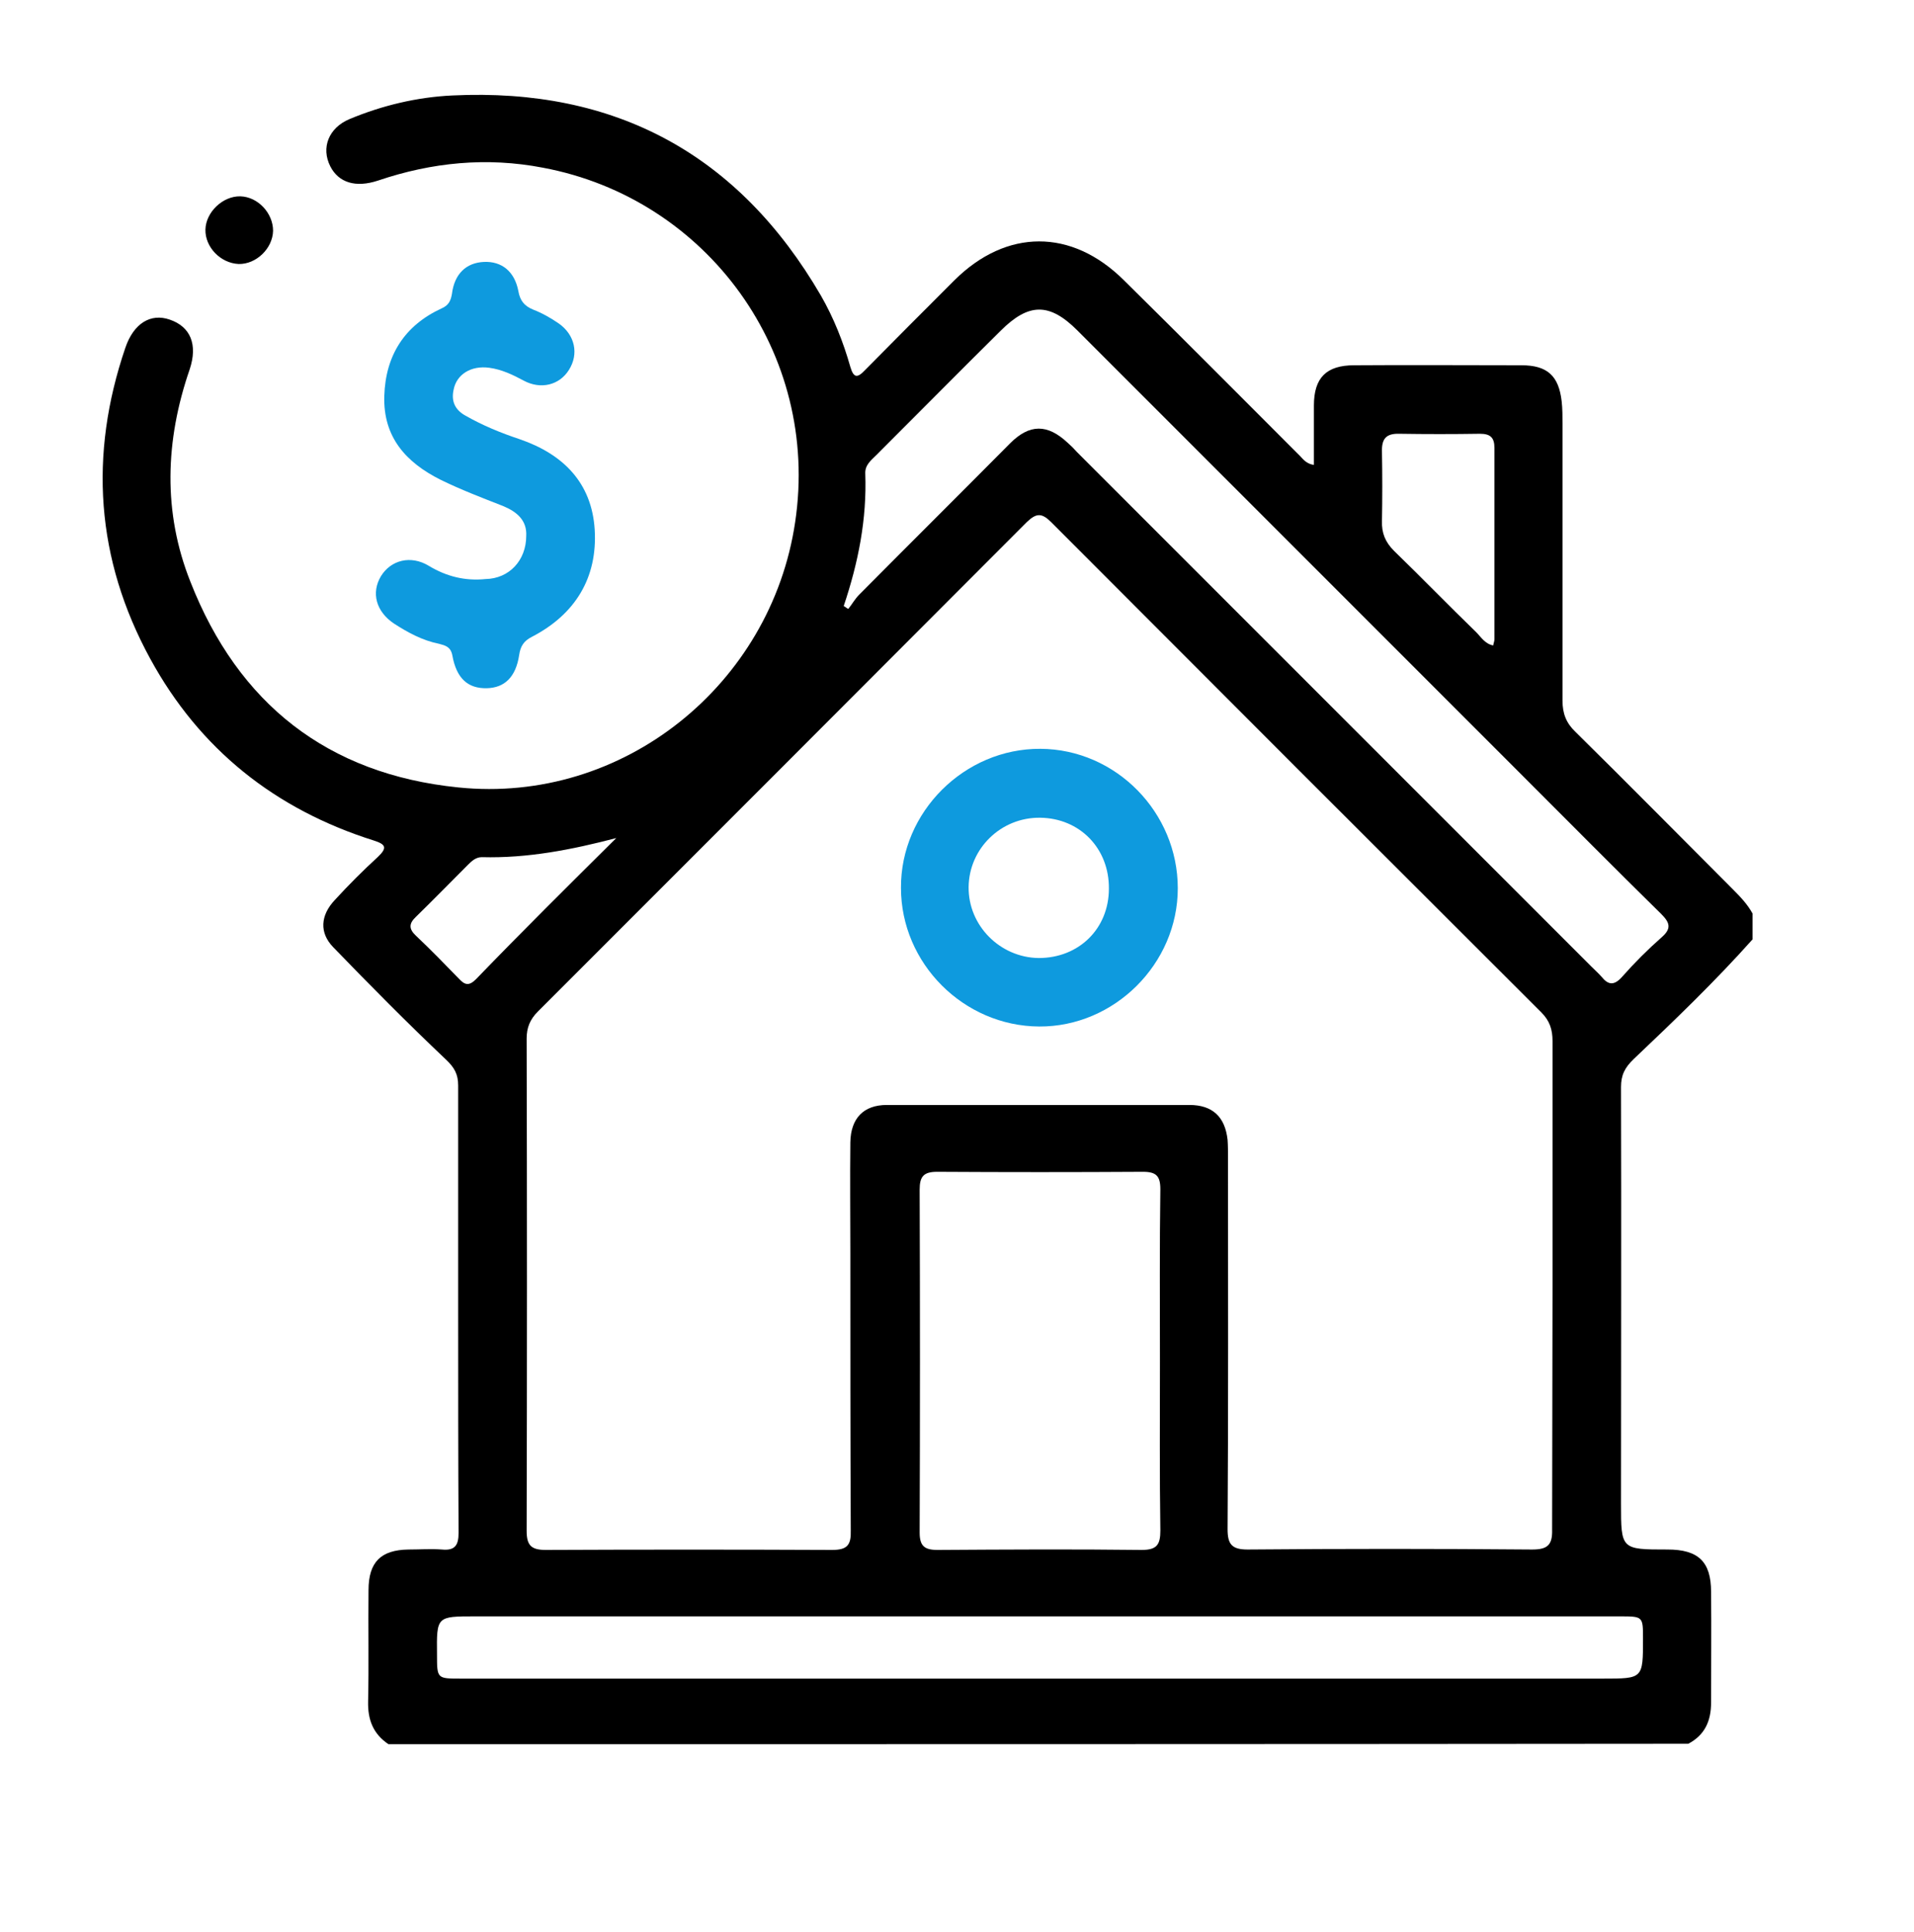 <?xml version="1.0" encoding="utf-8"?>
<!-- Generator: Adobe Illustrator 27.6.1, SVG Export Plug-In . SVG Version: 6.00 Build 0)  -->
<svg version="1.1" id="Layer_1" xmlns="http://www.w3.org/2000/svg" xmlns:xlink="http://www.w3.org/1999/xlink" x="0px" y="0px"
	 viewBox="0 0 461.2 465.5" style="enable-background:new 0 0 461.2 465.5;" xml:space="preserve">
<style type="text/css">
	.st0{fill:#0E9ADE;}
</style>
<g id="PjHLES.tif">
	<g>
		<path d="M93.6,420.2c-3.7-2.5-5-5.9-4.9-10.3c0.2-8.9,0-17.8,0.1-26.8c0-6.8,3-9.7,9.6-9.8c2.7,0,5.4-0.2,8.1,0c3.1,0.3,4-1,4-4
			c-0.1-18-0.1-35.9-0.1-53.9s0-35.9,0-53.9c0-2.7-0.9-4.3-2.9-6.2c-9.3-8.8-18.3-17.9-27.2-27.1c-3.4-3.5-3.1-7.7,0.4-11.4
			c3.3-3.6,6.8-7.1,10.4-10.4c2.3-2.2,1.8-3-1-3.9c-23.8-7.5-42-22-53.9-43.8c-13.1-24-14.8-49.1-6-74.9c2-5.9,6.1-8.4,10.7-6.8
			c5,1.7,6.8,6,4.8,12c-5.9,17.1-6.5,34.4,0.2,51.2c11.5,29.3,33,46.3,64.5,49.5c39.8,4.1,75.4-24.8,81.2-63.9
			c6.1-40.7-21.2-78-60.8-85.4c-13.5-2.6-26.7-1.3-39.7,3.1c-5.4,1.8-9.5,0.5-11.5-3.4c-2.3-4.5-0.4-9.3,4.6-11.4
			c7.9-3.3,16.3-5.3,24.8-5.7c39.3-1.9,69,14.2,88.8,48.2c3.1,5.4,5.4,11.2,7.1,17.2c0.8,2.7,1.7,2.7,3.5,0.8
			c7.2-7.3,14.4-14.5,21.6-21.7c12.5-12.4,28.2-12.5,40.8,0c14.1,13.9,28,27.9,42,41.9c1,0.9,1.7,2.3,3.8,2.6c0-4.8,0-9.6,0-14.3
			c0-6.7,3-9.7,9.7-9.7c13.4-0.1,26.9,0,40.3,0c6.2,0,9,2.5,9.7,8.7c0.2,1.8,0.2,3.6,0.2,5.4c0,22.2,0,44.4,0,66.7
			c0,3.1,0.9,5.4,3.1,7.5c12.8,12.6,25.4,25.4,38.1,38.1c1.7,1.7,3.4,3.5,4.6,5.7c0,2.1,0,4.1,0,6.2c-9,10.1-18.8,19.5-28.6,28.8
			c-2.2,2.1-3.1,3.9-3.1,6.8c0.1,33.4,0,66.9,0,100.3c0,11.1,0,11.1,11.2,11.1c7.4,0,10.5,2.9,10.5,10.2c0.1,8.9,0,17.8,0,26.7
			c0,4.4-1.5,7.8-5.5,9.9C302.4,420.2,198,420.2,93.6,420.2z M374.1,309.7c0-19.6,0-39.3,0-58.9c0-2.8-0.7-4.9-2.7-6.9
			c-39.4-39.3-78.8-78.7-118.1-118.1c-2.3-2.3-3.6-2.2-5.9,0c-39.2,39.3-78.5,78.6-117.8,117.9c-1.9,1.9-2.7,3.9-2.7,6.5
			c0.1,39.5,0.1,79.1,0,118.6c0,3.5,1.1,4.6,4.6,4.6c23-0.1,46-0.1,69,0c3.7,0,4.6-1.2,4.5-4.7c-0.1-22.2-0.1-44.5-0.1-66.7
			c0-8.9-0.1-17.8,0-26.8c0.1-5.8,3.2-9,8.8-9c24.3,0,48.6,0,72.9,0c5.6,0,8.6,2.9,9.2,8.4c0.1,1.4,0.1,2.8,0.1,4.3
			c0,29.9,0.1,59.7-0.1,89.5c0,3.6,1,4.9,4.8,4.9c22.9-0.2,45.7-0.2,68.6,0c3.7,0,4.9-1.1,4.8-4.8C374,349,374.1,329.4,374.1,309.7z
			 M203.3,146c0.4,0.2,0.7,0.5,1.1,0.7c0.9-1.1,1.6-2.4,2.6-3.4c12.1-12.2,24.3-24.3,36.4-36.5c4.7-4.7,9-4.7,13.9-0.1
			c0.8,0.7,1.5,1.4,2.2,2.2c41.3,41.3,82.6,82.6,123.9,123.9c0.8,0.8,1.7,1.6,2.5,2.5c1.6,2,3,2.2,4.9,0.1c3-3.4,6.2-6.6,9.6-9.6
			c2.4-2.1,2-3.5-0.1-5.6c-11.3-11.1-22.5-22.4-33.8-33.7c-35.6-35.6-71.3-71.3-106.9-106.9c-6.7-6.7-11.7-6.7-18.5,0.1
			c-10,9.9-19.9,19.9-29.9,29.9c-1.3,1.3-2.8,2.4-2.7,4.5C208.9,125.1,206.8,135.6,203.3,146z M279.5,328c0-13.8-0.1-27.7,0.1-41.5
			c0-3.2-1-4.2-4.2-4.2c-16.5,0.1-33.1,0.1-49.6,0c-3.3,0-4.2,1.2-4.2,4.3c0.1,27.5,0.1,55,0,82.6c0,3.2,1.1,4.2,4.3,4.2
			c16.4-0.1,32.8-0.2,49.2,0c3.7,0,4.5-1.3,4.5-4.7C279.4,355.2,279.5,341.6,279.5,328z M250.6,389.4c-45.4,0-90.7,0-136.1,0
			c-9.3,0-9.3,0-9.2,9.2c0,5.8,0,5.8,5.7,5.8c91.8,0,183.5,0,275.3,0c9.6,0,9.6,0,9.6-9.6c0-5.4,0-5.4-5.6-5.4
			C343.6,389.4,297.1,389.4,250.6,389.4z M359.8,155.5c0.1-0.6,0.3-1,0.3-1.5c0-15.4,0-30.7,0-46.1c0-2.5-1-3.4-3.5-3.4
			c-6.5,0.1-12.9,0.1-19.4,0c-3.3-0.1-4.3,1.3-4.2,4.4c0.1,5.5,0.1,11.1,0,16.6c-0.1,2.9,0.8,5.1,2.9,7.2
			c6.7,6.5,13.1,13.1,19.8,19.6C356.9,153.5,357.8,155.1,359.8,155.5z M148.5,201.9c-10.7,2.8-21.4,4.9-32.4,4.6
			c-1.4,0-2.4,0.9-3.3,1.8c-4.2,4.2-8.3,8.4-12.6,12.6c-1.7,1.6-1.7,2.9,0,4.5c3.6,3.4,7,6.9,10.4,10.4c1.4,1.5,2.4,1.8,4.1,0.1
			C125.8,224.4,137.1,213.2,148.5,201.9z"/>
		<path class="st0" d="M126.8,129.1c0.2-3.7-2.2-5.8-5.6-7.2c-5.1-2-10.1-3.9-15-6.3c-8.4-4.2-13.9-10.3-13.6-20.2
			c0.3-9.8,4.9-17,13.8-21.1c1.6-0.7,2.2-1.7,2.5-3.5c0.6-4.8,3.4-7.5,7.7-7.7c4.3-0.2,7.4,2.3,8.3,7c0.4,2.3,1.4,3.6,3.6,4.5
			c2.1,0.8,4.2,2,6.1,3.3c4,2.8,4.9,7.4,2.5,11.2c-2.3,3.7-6.8,4.8-10.9,2.6c-2.6-1.4-5.3-2.7-8.3-3.1c-4.4-0.6-7.9,1.6-8.6,5.3
			c-0.6,2.7,0.3,4.8,2.8,6.2c4.2,2.4,8.6,4.2,13.1,5.7c10.5,3.6,17.4,10.5,18.1,21.8c0.7,11.6-4.7,20.4-15.1,25.8
			c-2,1-2.8,2.3-3.1,4.4c-0.8,5.3-3.5,7.9-7.8,8c-4.5,0.1-7.3-2.3-8.3-7.9c-0.4-2.1-1.7-2.4-3.2-2.8c-4-0.8-7.5-2.7-10.9-4.9
			c-4.3-2.9-5.5-7.4-3.1-11.4c2.4-3.9,7.2-5.1,11.5-2.5c4.3,2.6,8.8,3.7,13.7,3.2C122.7,139.4,126.8,135,126.8,129.1z"/>
		<path d="M65.8,55.6c-0.1,4.3-4.1,8.1-8.3,8c-4.4-0.2-8.1-4.1-8-8.3c0.1-4.2,4.2-8.1,8.4-8C62.1,47.4,65.8,51.3,65.8,55.6z"/>
		<path class="st0" d="M283.8,214c0,18.2-15.3,33.4-33.4,33.3c-18.2-0.1-33.3-15.2-33.3-33.4c-0.1-18.3,15.3-33.6,33.6-33.5
			C268.9,180.5,283.8,195.7,283.8,214z M267.2,214.1c0.1-9.7-7-17-16.6-17.1c-9.4-0.1-17.1,7.4-17.2,16.7c-0.1,9.3,7.6,17,16.9,17.1
			C260,230.8,267.2,223.7,267.2,214.1z"/>
	</g>
</g>
</svg>

